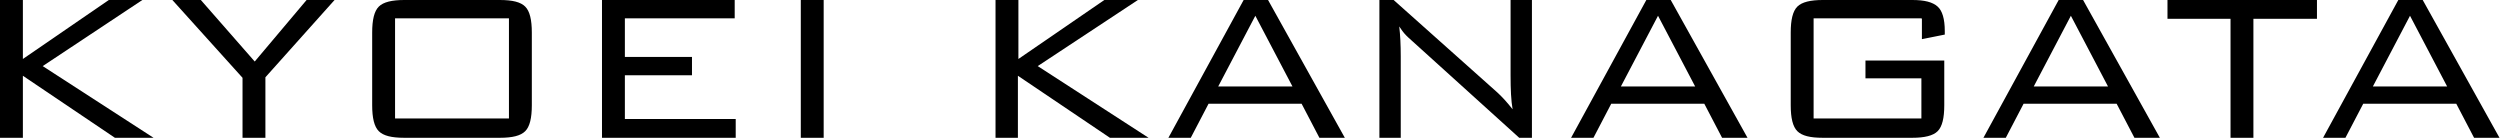<?xml version="1.0" encoding="UTF-8"?>
<svg id="_レイヤー_1" data-name="レイヤー_1" xmlns="http://www.w3.org/2000/svg" version="1.1" viewBox="0 0 491.7 27.1">
  <!-- Generator: Adobe Illustrator 29.2.1, SVG Export Plug-In . SVG Version: 2.1.0 Build 116)  -->
  <path d="M0,27.1V0h4.5v11.6L21.4,0h6.6L8.4,13l21.8,14.1h-7.6L4.5,14.9v12.2H0Z"/>
  <path d="M47.7,27.1v-11.8L33.9,0h5.6l10.6,12.1L60.3,0h5.5l-13.6,15.2v11.9h-4.5Z"/>
  <path d="M73.2,6.4c0-2.5.4-4.2,1.3-5.1.9-.9,2.6-1.3,5-1.3h18.8c2.5,0,4.1.4,5,1.3.9.9,1.3,2.6,1.3,5.1v14.3c0,2.5-.4,4.2-1.3,5.1-.9.9-2.5,1.3-5,1.3h-18.8c-2.5,0-4.1-.4-5-1.3-.9-.9-1.3-2.6-1.3-5.1V6.4ZM77.7,23.3h22.4V3.6h-22.4v19.7Z"/>
  <path d="M118.4,27.1V0h26.1v3.6h-21.6v7.6h13.2v3.6h-13.2v8.6h21.8v3.7h-26.3Z"/>
  <path d="M157.5,27.1V0h4.5v27.1h-4.5Z"/>
  <path d="M195.8,27.1V0h4.5v11.6L217.2,0h6.6l-19.7,13,21.8,14.1h-7.6l-18.1-12.2v12.2h-4.5Z"/>
  <path d="M229.8,27.1L244.6,0h4.8l15.1,27.1h-5l-3.5-6.7h-18.3l-3.5,6.7h-4.5ZM239.6,17h14.6l-7.3-13.9-7.3,13.9Z"/>
  <path d="M271.3,27.1V0h2.8l20.3,18.1c1,.9,2,2,3.1,3.4-.3-1.7-.4-3.9-.4-6.7V0h4.2v27.1h-2.5l-20.9-18.9c-.8-.7-1.2-1.1-1.3-1.2-.6-.6-1-1.2-1.4-1.8.2,1.6.3,3.6.3,5.9v16h-4.2Z"/>
  <path d="M309,27.1l14.8-27.1h4.8l15.1,27.1h-5l-3.5-6.7h-18.3l-3.5,6.7h-4.5ZM318.8,17h14.6l-7.3-13.9-7.3,13.9Z"/>
  <path d="M377.9,3.6h-21.2v19.7h21.2v-7.9h-11v-3.5h15.5v8.8c0,2.5-.4,4.2-1.3,5.1-.9.9-2.6,1.3-5,1.3h-17.6c-2.5,0-4.1-.4-5-1.3-.9-.9-1.3-2.6-1.3-5.1V6.4c0-2.5.4-4.2,1.3-5.1.9-.9,2.6-1.3,5-1.3h17.6c2.4,0,4,.4,5,1.3.9.8,1.4,2.4,1.4,4.8v.7l-4.5.9v-4Z"/>
  <path d="M390.1,27.1l14.8-27.1h4.8l15.1,27.1h-5l-3.5-6.7h-18.3l-3.5,6.7h-4.5ZM400,17h14.6l-7.3-13.9-7.3,13.9Z"/>
  <path d="M443.2,3.7v23.4h-4.5V3.7h-12.4V0h29.4v3.7h-12.5Z"/>
  <path d="M456.9,27.1l14.8-27.1h4.8l15.1,27.1h-5l-3.5-6.7h-18.3l-3.5,6.7h-4.5ZM466.7,17h14.6l-7.3-13.9-7.3,13.9Z"/>
</svg>